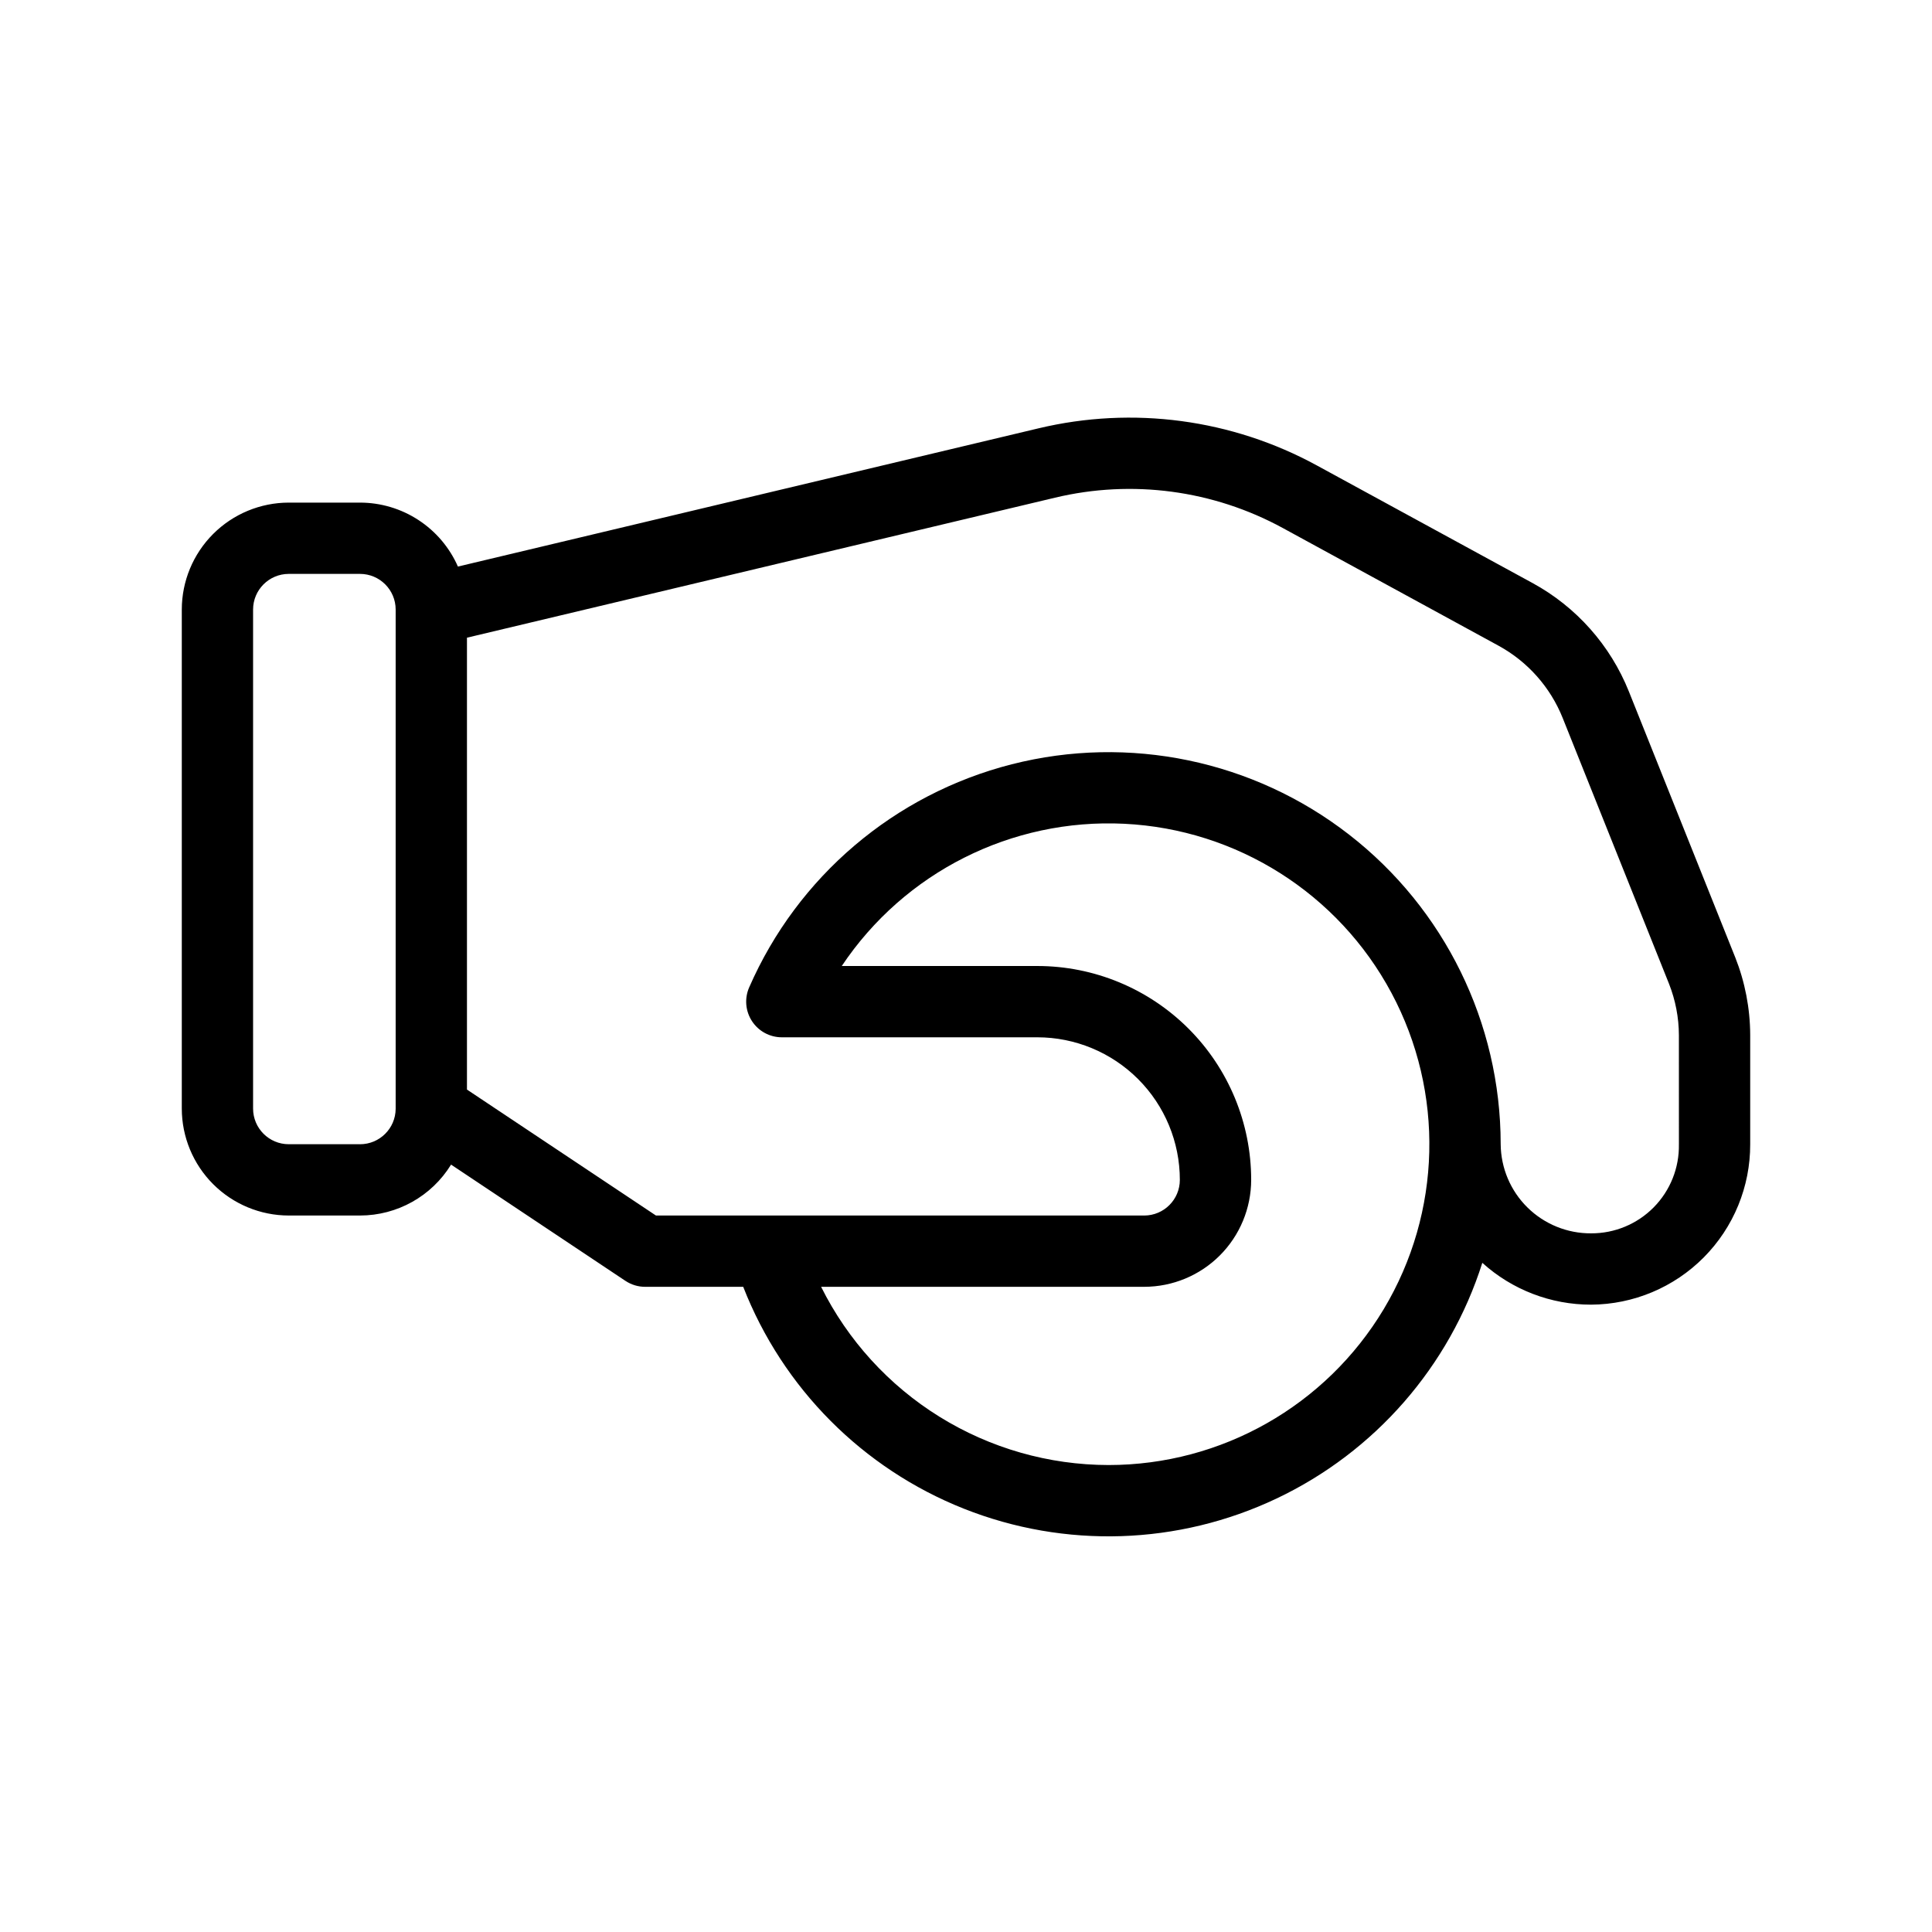 <?xml version="1.0" encoding="UTF-8"?>
<!-- Uploaded to: ICON Repo, www.svgrepo.com, Generator: ICON Repo Mixer Tools -->
<svg fill="#000000" width="800px" height="800px" version="1.1" viewBox="144 144 512 512" xmlns="http://www.w3.org/2000/svg">
 <path d="m603.85 397.7-28.18-70.445c-4.902-12.242-13.914-22.395-25.484-28.719l-57.152-31.16c-22.535-12.312-48.84-15.828-73.82-9.863l-153.86 36.633c-2.215-5.039-5.848-9.32-10.453-12.328-4.606-3.012-9.988-4.617-15.488-4.621h-18.895c-7.512 0.008-14.715 2.996-20.031 8.309-5.312 5.312-8.301 12.516-8.309 20.031v132.25c0.008 7.512 2.996 14.715 8.309 20.027 5.316 5.316 12.52 8.305 20.031 8.312h18.895c9.84-0.008 18.973-5.113 24.125-13.492l46.199 30.805v-0.004c1.555 1.035 3.375 1.59 5.242 1.586h25.98c10.488 26.863 31.664 48.156 58.469 58.797 26.801 10.637 56.816 9.664 82.871-2.691 26.055-12.352 45.805-34.977 54.531-62.461 7.898 7.144 18.176 11.098 28.828 11.082 11.223-0.059 21.965-4.566 29.871-12.535 7.902-7.969 12.324-18.746 12.293-29.969v-29.012c-0.031-7.031-1.379-13.992-3.969-20.531zm-364.44 49.531h-18.895c-5.215-0.004-9.441-4.231-9.445-9.445v-132.25c0.004-5.215 4.231-9.441 9.445-9.449h18.895c5.215 0.008 9.441 4.234 9.445 9.449v132.2 0.125c-0.043 5.188-4.258 9.371-9.445 9.375zm198.38 85.02c-15.836-0.02-31.348-4.449-44.805-12.793-13.457-8.34-24.324-20.27-31.383-34.441h85.648c7.512-0.012 14.711-3 20.02-8.312s8.297-12.516 8.305-20.027c0-15.031-5.973-29.449-16.602-40.078-10.633-10.629-25.051-16.602-40.082-16.598h-51.816c16.598-24.848 45.016-39.156 74.859-37.695 29.844 1.461 56.73 18.48 70.816 44.832 14.09 26.348 13.312 58.156-2.043 83.789-15.355 25.629-43.039 41.316-72.918 41.324zm151.14-85.02h-0.004c0.121 6.238-2.281 12.266-6.66 16.711-4.383 4.445-10.367 6.934-16.609 6.906-6.305 0.039-12.371-2.426-16.863-6.852-4.492-4.426-7.043-10.453-7.098-16.762v-0.098 0.004c-0.035-32.066-14.867-62.32-40.199-81.98-25.328-19.66-58.312-26.531-89.387-18.613-31.07 7.922-56.746 29.738-69.574 59.125-1.277 2.918-0.992 6.285 0.754 8.949 1.742 2.668 4.715 4.273 7.898 4.273h67.699c10.02 0 19.633 3.984 26.719 11.07 7.086 7.086 11.066 16.695 11.066 26.719-0.004 5.215-4.231 9.438-9.445 9.445h-129.39l-50.086-33.383v-119.75l155.84-37.105h-0.004c20.438-4.883 41.961-2.008 60.402 8.059l57.152 31.176c7.715 4.219 13.719 10.988 16.988 19.148l28.18 70.441c1.707 4.332 2.598 8.945 2.617 13.602z"/>
</svg>